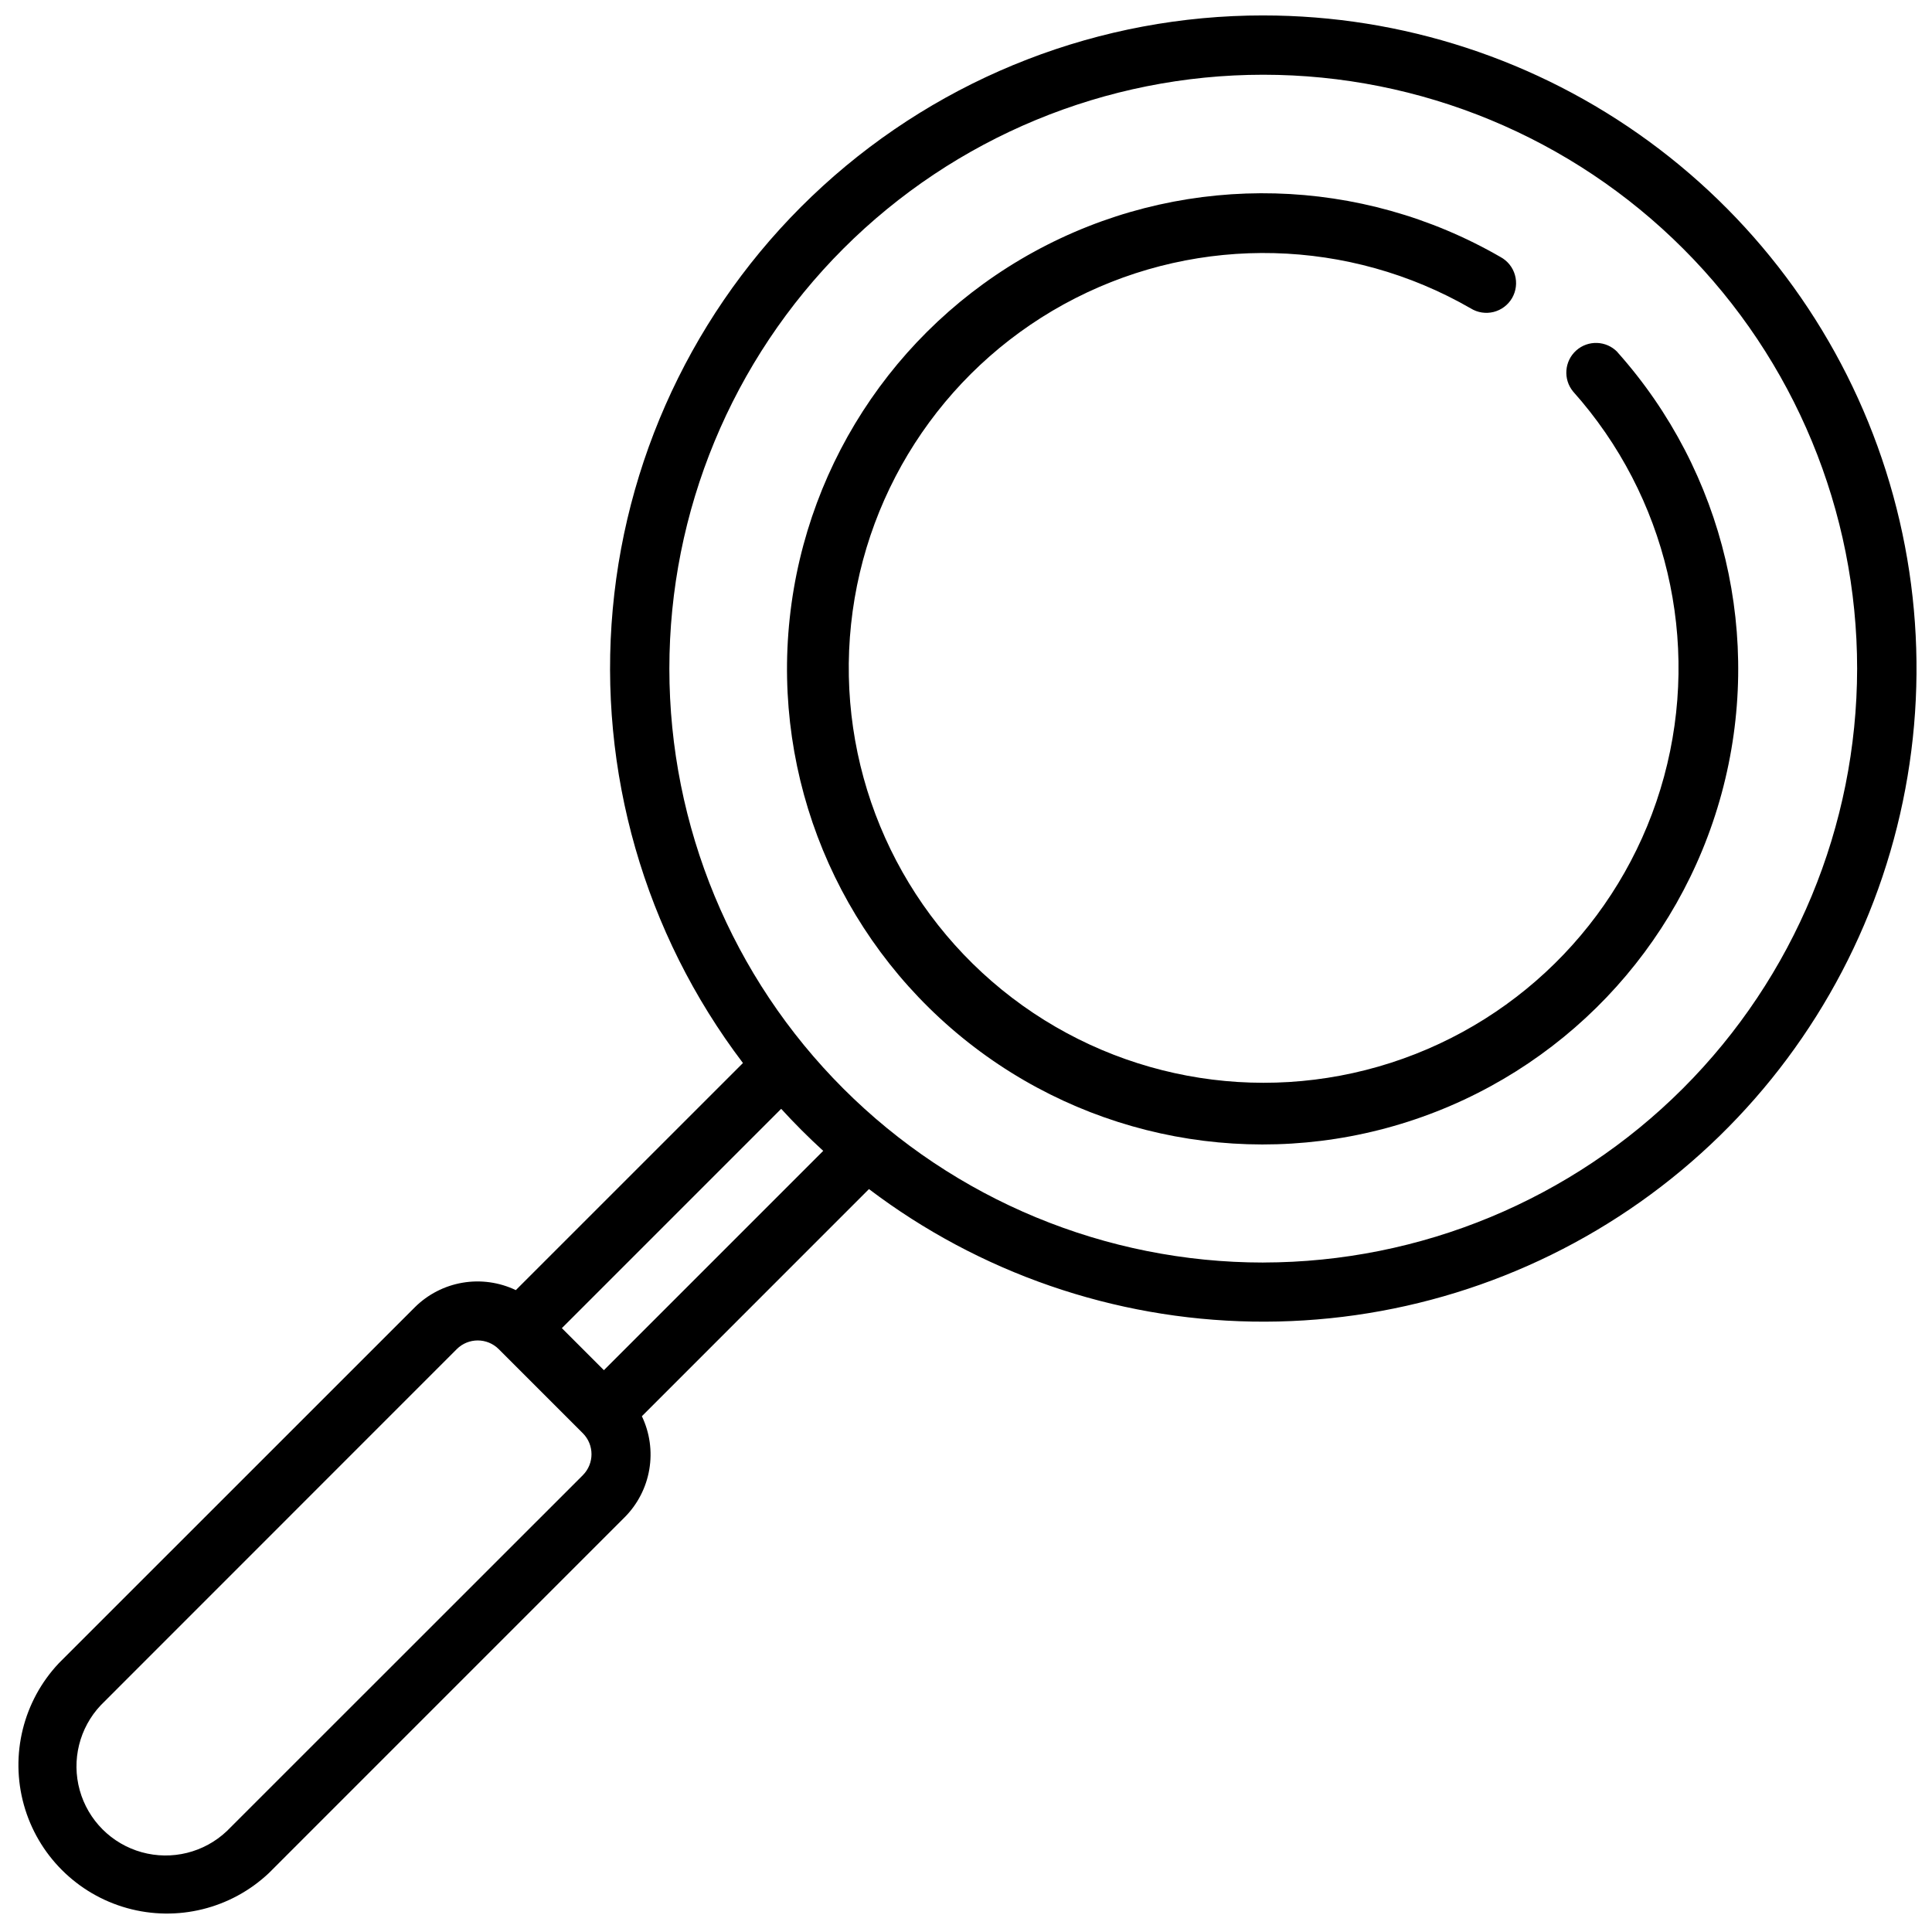 <?xml version="1.0" encoding="UTF-8"?>
<!-- The Best Svg Icon site in the world: iconSvg.co, Visit us! https://iconsvg.co -->
<svg width="800px" height="800px" version="1.1" viewBox="144 144 512 512" xmlns="http://www.w3.org/2000/svg">
 <defs>
  <clipPath id="a">
   <path d="m148.09 148.09h503.81v503.81h-503.81z"/>
  </clipPath>
 </defs>
 <g clip-path="url(#a)">
  <path d="m478.79 148.09c-43.184-0.027-84.82 16.094-116.72 45.203-31.902 29.105-51.762 69.094-55.684 112.1-3.918 43.004 8.391 85.922 34.504 120.32l-60.191 60.18 0.004 0.004c-4.387-2.094-9.312-2.781-14.102-1.969-4.793 0.812-9.215 3.086-12.664 6.512l-94.332 94.312c-9.457 10.031-12.977 24.281-9.277 37.562 3.699 13.277 14.078 23.656 27.359 27.355s27.527 0.18 37.559-9.277l94.309-94.316c3.426-3.445 5.703-7.867 6.516-12.66 0.816-4.793 0.129-9.719-1.969-14.102l60.18-60.191h0.004c29.289 22.195 64.887 34.492 101.63 35.109 36.746 0.617 72.734-10.48 102.75-31.684s52.508-51.41 64.215-86.246c11.707-34.84 12.02-72.496 0.895-107.52s-33.113-65.605-62.773-87.301c-29.664-21.699-65.465-33.391-102.21-33.387zm-180.34 386.86-94.34 94.312c-6.016 5.691-14.57 7.816-22.551 5.598-7.977-2.215-14.211-8.449-16.43-16.43-2.219-7.977-0.094-16.535 5.598-22.551l94.312-94.34c3.074-3.074 8.059-3.074 11.133 0l22.277 22.277c3.074 3.074 3.074 8.059 0 11.133zm5.59-27.836-11.141-11.141 58.121-58.121c3.543 3.879 7.254 7.59 11.141 11.141zm174.76-28.527c-41.742 0.004-81.777-16.57-111.3-46.086-29.52-29.512-46.105-69.543-46.113-111.29-0.004-41.742 16.578-81.777 46.09-111.3 29.516-29.516 69.547-46.102 111.29-46.105 41.742 0 81.777 16.582 111.29 46.098 29.52 29.516 46.102 69.547 46.102 111.29-0.051 41.723-16.645 81.727-46.145 111.23-29.504 29.504-69.504 46.102-111.23 46.156z"/>
 </g>
 <path d="m572.62 237.28c-2.941-3.039-7.758-3.215-10.91-0.395-3.148 2.824-3.508 7.629-0.812 10.887 24.773 27.746 33.836 66.141 24.09 102.04-9.75 35.898-36.988 64.434-72.395 75.84s-74.176 4.137-103.05-19.324c-28.867-23.457-43.918-59.918-40-96.91 3.918-36.992 26.273-69.492 59.414-86.383 33.145-16.887 72.578-15.875 104.81 2.695 1.809 1.121 3.996 1.461 6.059 0.941 2.066-0.52 3.832-1.855 4.898-3.695 1.062-1.844 1.336-4.043 0.754-6.09-0.578-2.047-1.965-3.773-3.84-4.781-36.934-21.328-82.148-22.531-120.17-3.199-38.016 19.336-63.676 56.586-68.191 98.996-4.519 42.41 12.719 84.227 45.809 111.14s77.543 35.258 118.14 22.188c40.602-13.066 71.836-45.781 83.012-86.941 11.18-41.16 0.785-85.18-27.625-116.99z"/>
</svg>